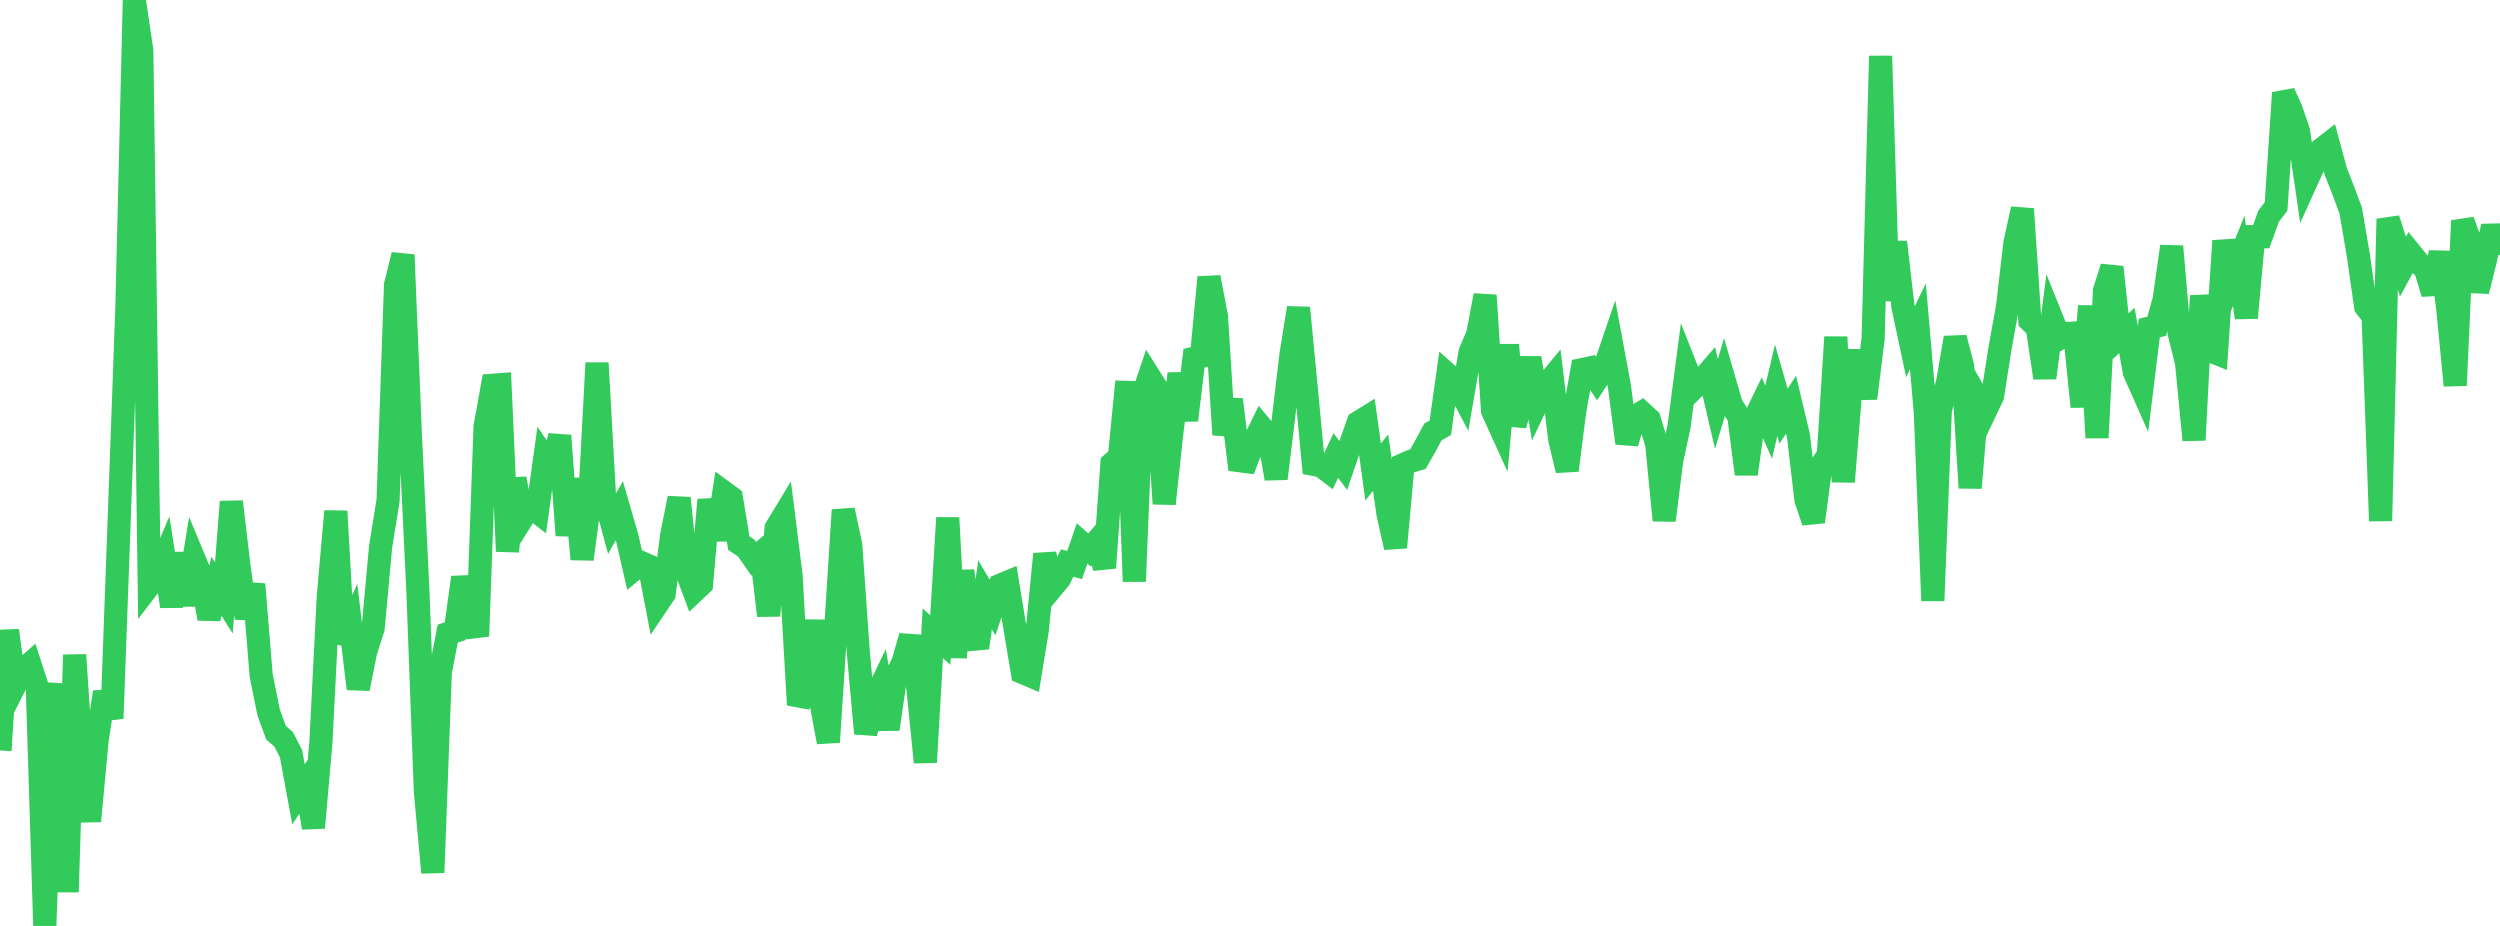 <?xml version="1.0" standalone="no"?>
<!DOCTYPE svg PUBLIC "-//W3C//DTD SVG 1.1//EN" "http://www.w3.org/Graphics/SVG/1.1/DTD/svg11.dtd">

<svg width="135" height="50" viewBox="0 0 135 50" preserveAspectRatio="none" 
  xmlns="http://www.w3.org/2000/svg"
  xmlns:xlink="http://www.w3.org/1999/xlink">


<polyline points="0.0, 40.526 0.403, 34.049 0.806, 37.009 1.209, 36.214 1.612, 35.858 2.015, 37.103 2.418, 50.0 2.821, 39.31 3.224, 36.953 3.627, 48.168 4.03, 35.362 4.433, 41.396 4.836, 44.34 5.239, 40.005 5.642, 37.375 6.045, 38.794 6.448, 27.746 6.851, 16.627 7.254, 0.0 7.657, 2.729 8.06, 31.616 8.463, 31.089 8.866, 30.142 9.269, 32.74 9.672, 29.884 10.075, 32.667 10.478, 30.18 10.881, 31.148 11.284, 33.406 11.687, 31.657 12.09, 32.292 12.493, 27.092 12.896, 30.522 13.299, 33.383 13.701, 31.551 14.104, 36.482 14.507, 38.479 14.91, 39.572 15.313, 39.917 15.716, 40.702 16.119, 42.893 16.522, 42.292 16.925, 44.697 17.328, 40.105 17.731, 32.17 18.134, 27.605 18.537, 34.729 18.94, 33.833 19.343, 37.192 19.746, 35.182 20.149, 33.932 20.552, 29.528 20.955, 27.03 21.358, 15.39 21.761, 13.762 22.164, 23.553 22.567, 31.922 22.97, 42.75 23.373, 47.121 23.776, 36.29 24.179, 34.212 24.582, 34.086 24.985, 31.182 25.388, 32.939 25.791, 34.357 26.194, 23.032 26.597, 20.805 27.0, 20.774 27.403, 29.773 27.806, 25.849 28.209, 27.978 28.612, 27.33 29.015, 27.644 29.418, 24.733 29.821, 25.323 30.224, 23.524 30.627, 28.908 31.03, 25.858 31.433, 30.195 31.836, 27.179 32.239, 19.599 32.642, 26.789 33.045, 28.283 33.448, 27.576 33.851, 28.967 34.254, 30.725 34.657, 30.391 35.06, 30.568 35.463, 32.665 35.866, 32.065 36.269, 28.915 36.672, 26.897 37.075, 30.849 37.478, 31.93 37.881, 31.55 38.284, 26.99 38.687, 29.145 39.09, 26.578 39.493, 26.874 39.896, 29.327 40.299, 29.596 40.701, 30.174 41.104, 29.841 41.507, 33.245 41.91, 28.519 42.313, 27.854 42.716, 31.066 43.119, 38.061 43.522, 37.183 43.925, 33.511 44.328, 37.906 44.731, 40.074 45.134, 33.873 45.537, 27.541 45.94, 29.426 46.343, 35.159 46.746, 39.608 47.149, 37.918 47.552, 37.079 47.955, 39.374 48.358, 36.579 48.761, 35.773 49.164, 34.357 49.567, 37.195 49.97, 41.164 50.373, 34.197 50.776, 34.563 51.179, 27.963 51.582, 35.504 51.985, 30.828 52.388, 33.79 52.791, 34.981 53.194, 32.118 53.597, 32.806 54.0, 31.608 54.403, 31.44 54.806, 33.905 55.209, 36.311 55.612, 36.482 56.015, 34.022 56.418, 29.919 56.821, 31.721 57.224, 31.234 57.627, 30.402 58.03, 30.514 58.433, 29.343 58.836, 29.7 59.239, 29.22 59.642, 30.661 60.045, 25.032 60.448, 24.677 60.851, 20.606 61.254, 31.399 61.657, 21.522 62.06, 20.329 62.463, 20.969 62.866, 27.204 63.269, 23.45 63.672, 20.182 64.075, 22.689 64.478, 19.343 64.881, 19.244 65.284, 14.974 65.687, 17.074 66.09, 23.475 66.493, 21.579 66.896, 24.872 67.299, 24.924 67.701, 23.877 68.104, 23.056 68.507, 23.545 68.91, 25.844 69.313, 22.53 69.716, 19.128 70.119, 16.625 70.522, 20.802 70.925, 25.073 71.328, 25.146 71.731, 25.453 72.134, 24.596 72.537, 25.133 72.94, 23.953 73.343, 22.816 73.746, 22.567 74.149, 25.492 74.552, 24.983 74.955, 27.769 75.358, 29.562 75.761, 25.098 76.164, 24.918 76.567, 24.795 76.97, 24.085 77.373, 23.33 77.776, 23.099 78.179, 20.228 78.582, 20.587 78.985, 21.35 79.388, 19.007 79.791, 18.071 80.194, 15.949 80.597, 22.178 81.0, 23.065 81.403, 18.631 81.806, 22.957 82.209, 21.556 82.612, 19.336 83.015, 21.725 83.418, 20.879 83.821, 20.391 84.224, 23.715 84.627, 25.399 85.03, 22.23 85.433, 19.958 85.836, 19.873 86.239, 20.481 86.642, 19.864 87.045, 18.682 87.448, 20.857 87.851, 23.932 88.254, 22.526 88.657, 22.278 89.06, 22.646 89.463, 23.981 89.866, 28.1 90.269, 24.886 90.672, 23.007 91.075, 19.929 91.478, 20.947 91.881, 20.55 92.284, 20.081 92.687, 21.811 93.09, 20.469 93.493, 21.859 93.896, 22.49 94.299, 25.6 94.701, 22.703 95.104, 21.872 95.507, 22.796 95.91, 21.076 96.313, 22.472 96.716, 21.853 97.119, 23.547 97.522, 26.992 97.925, 28.176 98.328, 25.17 98.731, 24.56 99.134, 18.2 99.537, 26.017 99.94, 21.049 100.343, 18.957 100.746, 21.512 101.149, 18.286 101.552, 3.025 101.955, 16.221 102.358, 13.071 102.761, 16.559 103.164, 18.456 103.567, 17.623 103.97, 22.301 104.373, 32.44 104.776, 22.169 105.179, 20.592 105.582, 18.24 105.985, 19.797 106.388, 26.345 106.791, 21.519 107.194, 22.234 107.597, 21.388 108.0, 18.811 108.403, 16.59 108.806, 13.124 109.209, 11.283 109.612, 17.31 110.015, 17.7 110.418, 20.405 110.821, 17.262 111.224, 18.262 111.627, 18.008 112.03, 17.984 112.433, 21.963 112.836, 16.523 113.239, 23.636 113.642, 15.699 114.045, 14.428 114.448, 18.216 114.851, 17.847 115.254, 20.092 115.657, 21.002 116.06, 17.716 116.463, 17.615 116.866, 16.172 117.269, 13.306 117.672, 17.966 118.075, 19.597 118.478, 23.764 118.881, 15.97 119.284, 18.912 119.687, 19.075 120.09, 13.004 120.493, 15.077 120.896, 14.08 121.299, 17.162 121.701, 12.78 122.104, 12.782 122.507, 11.673 122.91, 11.143 123.313, 5.011 123.716, 5.905 124.119, 7.087 124.522, 9.841 124.925, 8.951 125.328, 8.084 125.731, 7.772 126.134, 9.265 126.537, 10.289 126.94, 11.373 127.343, 13.742 127.746, 16.558 128.149, 17.079 128.552, 28.129 128.955, 11.823 129.358, 13.073 129.761, 14.399 130.164, 13.651 130.567, 14.147 130.97, 14.527 131.373, 15.849 131.776, 13.623 132.179, 16.658 132.582, 20.816 132.985, 11.921 133.388, 13.018 133.791, 15.725 134.194, 14.117 134.597, 12.214 135.0, 13.765" fill="none" stroke="#32ca5b" stroke-width="1.25"/>

</svg>